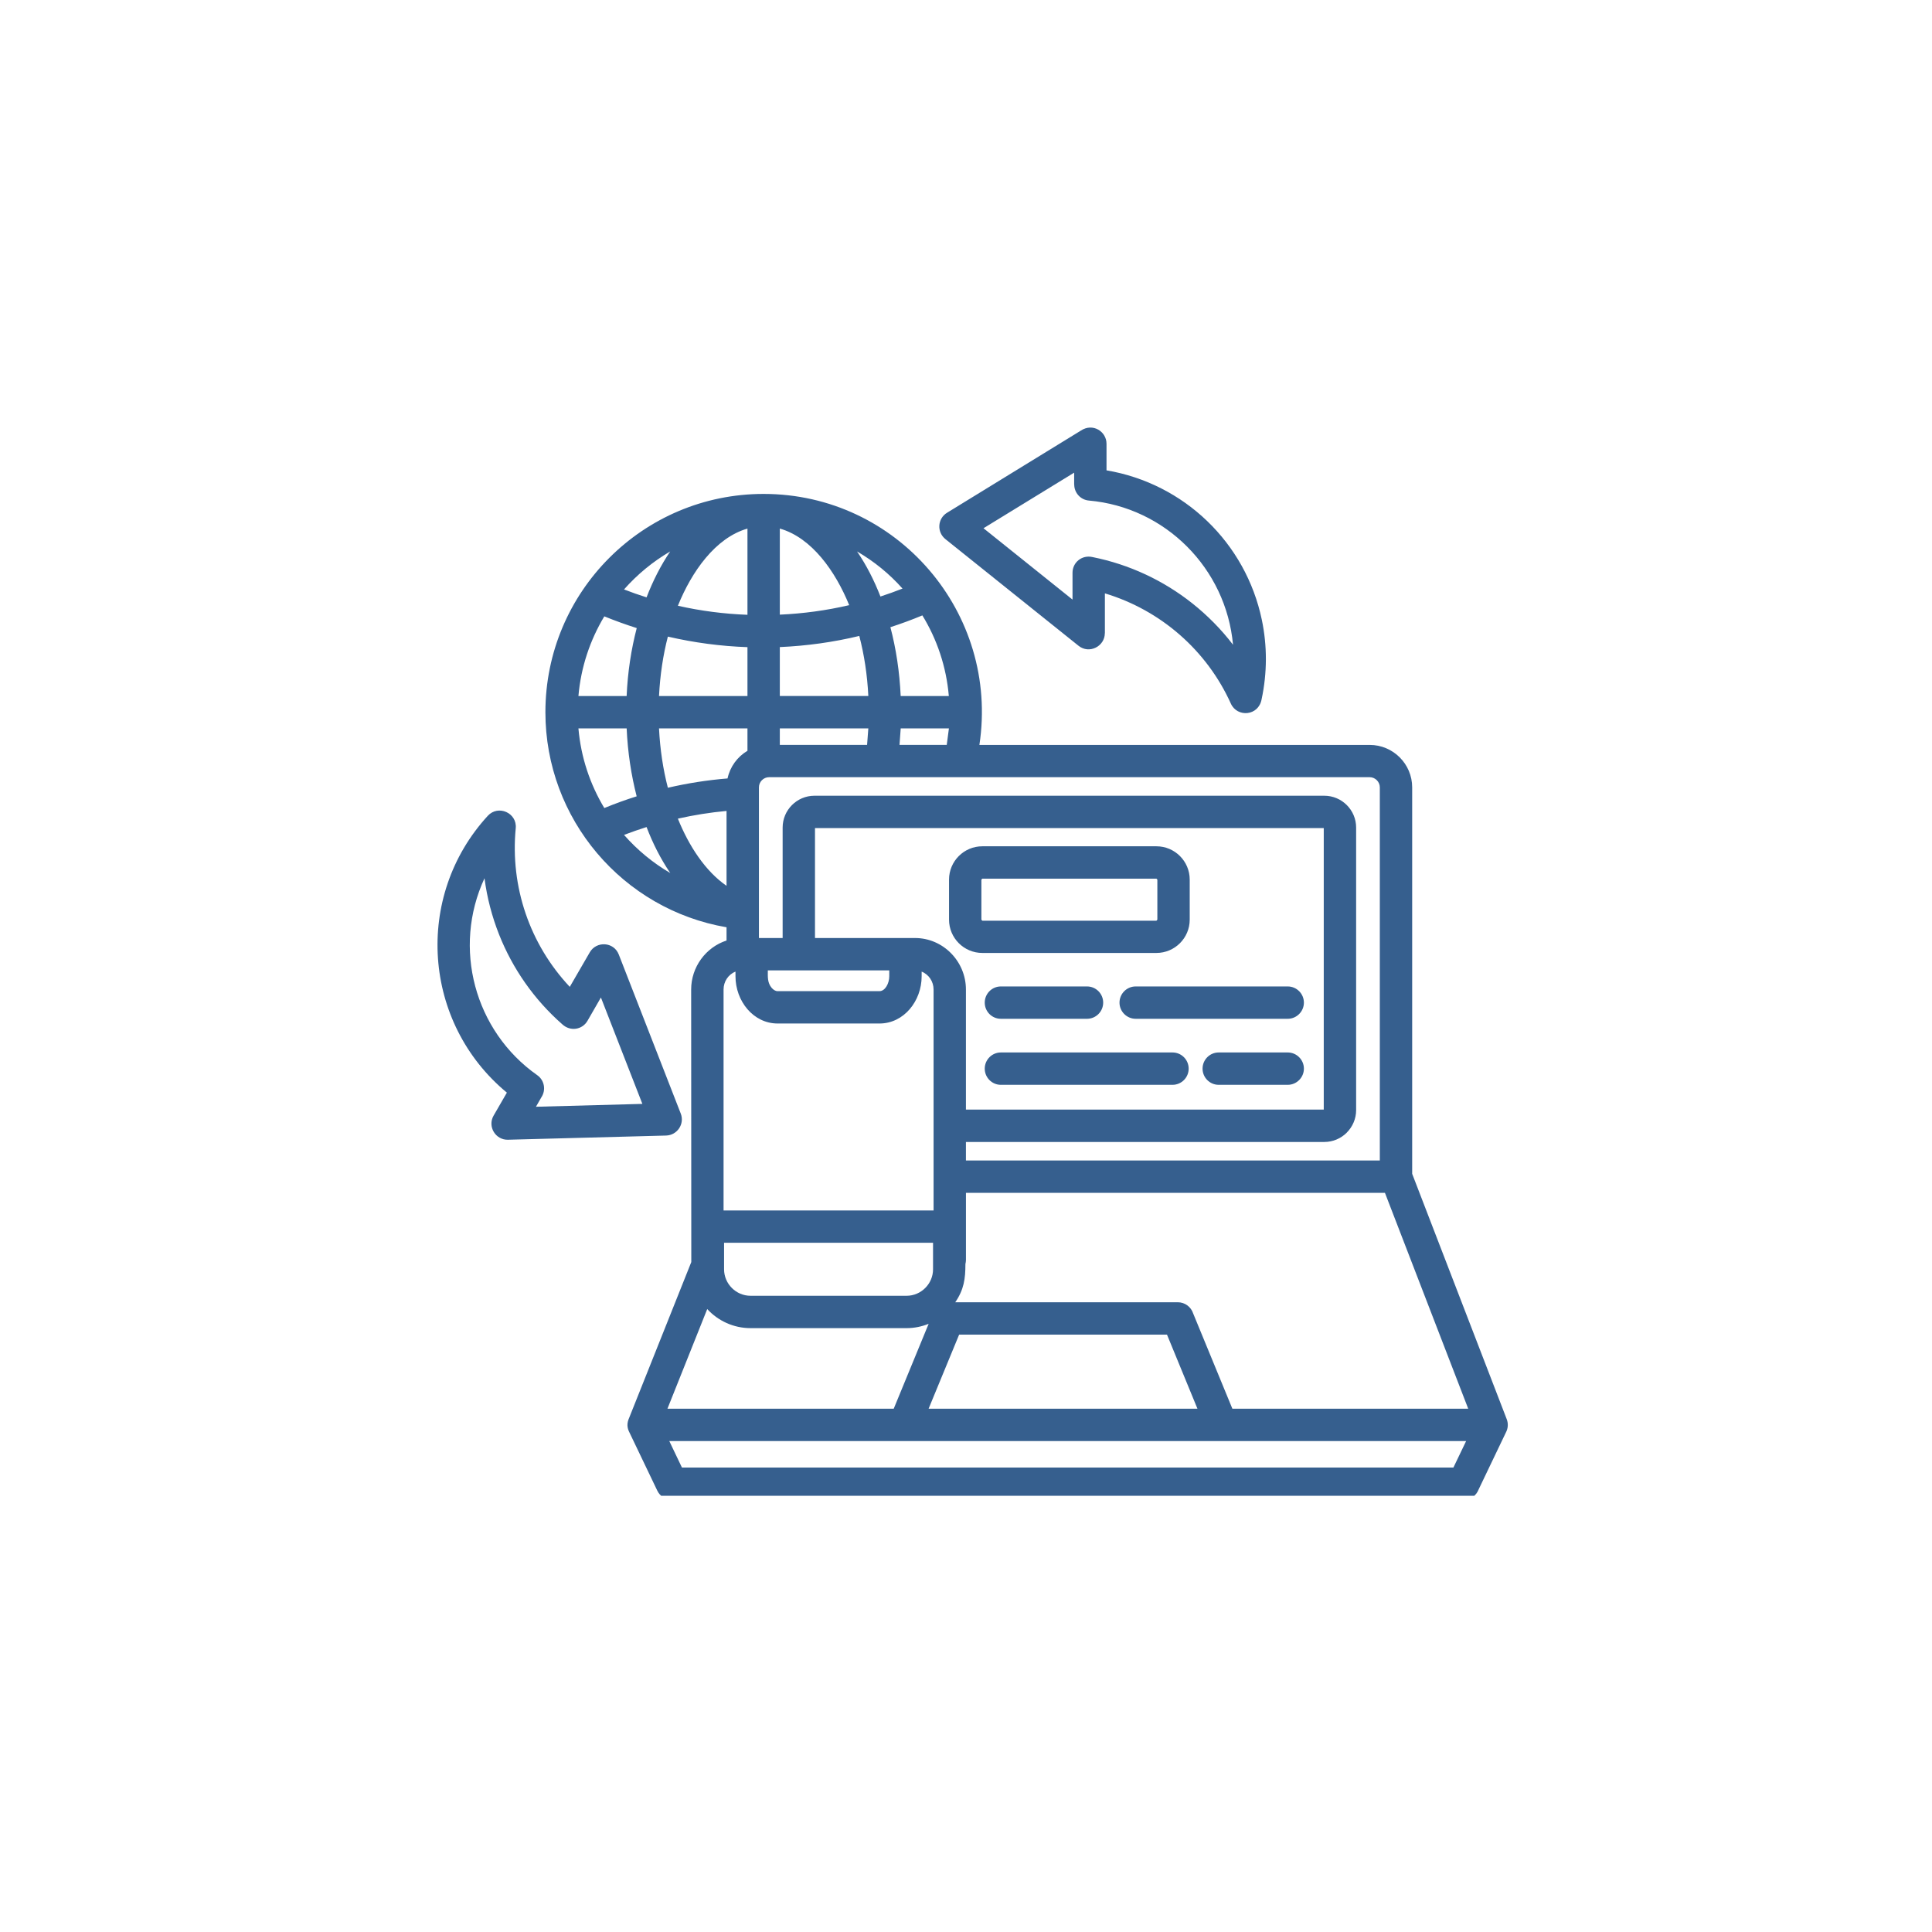 <?xml version="1.0" encoding="UTF-8"?> <svg xmlns="http://www.w3.org/2000/svg" xmlns:xlink="http://www.w3.org/1999/xlink" width="80" zoomAndPan="magnify" viewBox="0 0 1440 810" height="80" preserveAspectRatio="xMidYMid meet" version="1.2"><defs><clipPath id="a56c137dff"><path d="M 1 1 L 799 1 L 799 797.875 L 1 797.875 Z M 1 1 "></path></clipPath><clipPath id="71192ad940"><rect x="0" width="800" y="0" height="803"></rect></clipPath></defs><g id="2d0a6a8b1f"><g transform="matrix(1,0,0,1,325,2)"><g clip-path="url(#71192ad940)"><g clip-rule="nonzero" clip-path="url(#a56c137dff)"><path style=" stroke:none;fill-rule:nonzero;fill:#365f8e;fill-opacity:1;" d="M 408.039 76.719 L 474.391 129.895 L 474.391 109.879 C 474.391 102.266 481.332 96.359 489.375 98.219 C 516.816 103.73 542.156 115.648 563.551 132.602 C 574.918 141.625 585.184 151.98 594.02 163.555 C 588.887 106.711 543.637 61.113 486.602 56.086 C 480.352 55.551 475.664 50.281 475.664 44.129 L 475.613 44.129 L 475.613 35.293 Z M 478.887 164.328 L 379.855 84.988 C 373.02 79.668 373.758 69.504 380.891 65.164 L 480.645 3.926 C 489.582 -1.984 499.73 4.668 499.73 13.742 L 499.73 33.57 C 557.539 43.336 603.496 87.52 615.5 145.004 C 619.551 164.348 619.551 184.5 615.312 204.277 C 613.02 216.73 597.156 217.902 592.418 207.445 C 574.453 167.652 540.07 137.77 498.523 125.262 L 498.523 154.941 L 498.473 154.941 C 498.473 164.762 486.844 170.719 478.887 164.328 Z M 153.789 505.773 L 122.887 426.484 L 112.879 443.863 C 109.07 450.461 100.133 452.062 94.086 446.449 C 73.035 427.949 57.066 404.953 47.008 379.598 C 41.684 366.125 37.98 352 36.121 337.602 C 12.094 389.414 28.594 451.426 75.43 484.379 C 80.805 488.133 82.113 495.508 78.461 500.934 L 74.465 507.91 Z M 136.203 394.445 L 182.402 513.008 C 185.379 520.621 179.902 529.113 171.461 529.371 L 53.59 532.492 C 44.355 532.73 38.207 522.672 42.891 514.523 L 52.797 497.383 C -9.992 445.434 -16.641 351.191 38.586 291.039 C 46.352 282.602 60.512 288.887 59.395 300.324 C 55.191 343.922 69.848 386.797 99.684 418.543 L 114.582 392.809 C 119.512 384.246 132.5 384.887 136.203 394.445 Z M 214.285 585.219 L 370.832 585.219 L 370.832 420.523 C 370.832 414.617 367.316 409.293 361.941 407.191 L 361.941 410.707 C 361.941 429.016 348.766 445.863 330.504 445.863 L 254.625 445.863 C 236.367 445.863 223.191 429.016 223.191 410.707 L 223.191 407.191 C 217.816 409.293 214.301 414.617 214.301 420.523 L 214.301 585.219 Z M 394.566 625.113 C 394.566 636.238 393.449 644.164 387.004 653.621 L 552.816 653.621 C 558.242 653.621 562.773 657.133 564.34 662.027 L 593.539 732.977 L 769.324 732.977 L 707.262 572.09 L 394.965 572.09 L 394.965 622.098 C 394.945 623.113 394.809 624.129 394.566 625.113 Z M 367.16 669.691 C 362.078 671.742 356.516 672.914 350.711 672.914 L 234.402 672.914 C 221.711 672.914 210.184 667.453 202.125 658.703 L 172.48 732.961 L 341.133 732.961 Z M 370.434 609.297 L 214.68 609.297 L 214.68 629.074 C 214.68 639.855 223.57 648.797 234.402 648.797 L 350.711 648.797 C 361.547 648.797 370.434 639.855 370.434 629.074 Z M 247.289 406.262 C 247.289 411.137 246.895 415.391 250.164 419.301 C 251.441 420.766 252.992 421.746 254.609 421.746 L 330.488 421.746 C 334.828 421.746 337.809 415.789 337.809 410.707 L 337.809 406.262 Z M 190.254 623.648 L 190.152 420.523 C 190.152 403.781 201.039 389.035 216.523 384.008 L 216.523 374.137 C 139.078 360.855 81.512 293.418 81.512 213.836 C 81.512 123.988 154.305 51.141 244.152 51.141 C 343.805 51.141 419.887 139.902 404.988 238.211 L 695.859 238.211 C 713.344 238.211 727.555 252.422 727.555 269.852 L 727.555 557.898 L 798.004 740.711 C 799.332 744.121 798.988 747.688 797.418 750.668 L 777.109 793.094 C 775.406 797.676 771.012 800.949 765.777 800.949 L 175.75 800.949 L 175.75 800.898 C 171.254 800.898 166.965 798.367 164.918 794.059 L 144.367 751.133 C 142.16 747.035 142.16 743.711 144.023 739.559 Z M 240.656 382.145 L 258.332 382.145 L 258.332 299.824 C 258.332 286.734 268.977 276.09 282.066 276.09 L 662.043 276.09 C 675.137 276.09 685.781 286.734 685.781 299.824 L 685.781 510.426 C 685.781 516.918 683.094 522.879 678.805 527.168 L 678.805 527.219 C 674.516 531.473 668.609 534.16 662.062 534.16 L 394.945 534.16 L 394.945 547.977 L 703.438 547.977 L 703.438 269.836 C 703.438 265.734 700.027 262.273 695.875 262.273 L 248.219 262.273 C 244.121 262.273 240.656 265.684 240.656 269.836 Z M 282.445 382.145 L 357.016 382.145 C 377.961 382.145 394.945 399.578 394.945 420.523 L 394.945 510.027 L 661.648 510.027 L 661.648 300.223 L 282.445 300.223 Z M 420.973 491.562 C 414.324 491.562 408.969 486.137 408.969 479.504 C 408.969 472.871 414.344 467.445 420.973 467.445 L 548.906 467.445 C 555.59 467.445 560.965 472.871 560.965 479.504 C 560.965 486.137 555.59 491.562 548.906 491.562 Z M 420.973 442.348 C 414.324 442.348 408.969 436.922 408.969 430.293 C 408.969 423.66 414.344 418.234 420.973 418.234 L 485.191 418.234 C 491.875 418.234 497.25 423.66 497.25 430.293 C 497.25 436.922 491.875 442.348 485.191 442.348 Z M 521.469 442.348 C 514.836 442.348 509.41 436.922 509.41 430.293 C 509.41 423.66 514.836 418.234 521.469 418.234 L 634.793 418.234 C 641.441 418.234 646.852 423.66 646.852 430.293 C 646.852 436.922 641.426 442.348 634.793 442.348 Z M 583.324 491.562 C 576.691 491.562 571.316 486.137 571.316 479.504 C 571.316 472.871 576.691 467.445 583.324 467.445 L 634.793 467.445 C 641.441 467.445 646.852 472.871 646.852 479.504 C 646.852 486.137 641.426 491.562 634.793 491.562 Z M 407.16 313.777 L 536.938 313.777 C 550.613 313.777 561.742 324.906 561.742 338.582 L 561.742 368.469 C 561.742 382.145 550.613 393.273 536.938 393.273 L 407.16 393.273 C 393.48 393.273 382.355 382.145 382.355 368.469 L 382.355 338.582 C 382.355 324.922 393.48 313.777 407.16 313.777 Z M 536.938 337.91 L 407.16 337.91 L 406.469 338.602 L 406.469 368.484 L 407.16 369.227 L 536.938 369.227 L 537.625 368.484 L 537.625 338.602 Z M 183.277 776.816 L 758.285 776.816 L 767.758 757.094 L 173.855 757.094 Z M 216.523 343.234 L 216.523 287.422 C 204.414 288.543 192.305 290.453 180.246 293.176 C 188.445 313.535 200.762 332.383 216.523 343.234 Z M 217.266 263.203 C 219.125 254.504 224.586 247.047 232.113 242.602 L 232.113 225.91 L 166.191 225.91 C 166.965 241.535 169.223 256.434 172.789 270.145 C 187.379 266.77 202.227 264.426 217.266 263.203 Z M 256.23 238.191 L 321.273 238.191 L 322.203 225.895 L 256.23 225.895 Z M 345.441 238.191 L 380.648 238.191 L 382.27 225.895 L 346.336 225.895 Z M 567.512 732.977 L 544.809 677.754 L 389.883 677.754 L 367.125 732.977 Z M 256.23 76.961 L 256.23 141.125 C 273.609 140.352 290.902 138.008 307.941 134.047 C 297.691 108.848 280.051 83.75 256.23 76.961 Z M 256.23 165.293 L 256.23 201.762 L 322.203 201.762 C 321.426 185.895 319.086 170.859 315.469 156.992 C 295.969 161.695 276.16 164.414 256.23 165.293 Z M 232.113 201.777 L 232.113 165.348 C 212.184 164.656 192.324 162.02 172.789 157.492 C 169.223 171.219 166.984 186.102 166.191 201.777 Z M 232.113 141.23 L 232.113 76.98 C 208.188 83.816 190.461 109.207 180.266 134.496 C 197.336 138.352 214.734 140.594 232.113 141.23 Z M 106.125 201.777 L 142.059 201.777 C 142.832 183.949 145.469 166.914 149.586 151.137 C 141.438 148.551 133.375 145.621 125.418 142.402 C 114.824 160.023 107.984 180.195 106.125 201.777 Z M 346.316 201.777 L 382.199 201.777 C 380.34 179.902 373.363 159.438 362.477 141.68 C 354.621 144.949 346.664 147.879 338.652 150.465 C 342.855 166.414 345.492 183.707 346.316 201.777 Z M 142.074 225.895 L 106.125 225.895 C 107.984 247.477 114.824 267.648 125.418 285.27 C 133.375 281.996 141.438 279.07 149.535 276.535 C 145.484 260.758 142.852 243.723 142.074 225.895 Z M 140.113 122.332 C 145.625 124.488 151.238 126.434 156.906 128.242 C 161.645 115.941 167.5 104.367 174.527 94.016 C 161.594 101.578 149.98 111.156 140.113 122.332 Z M 331.23 127.605 C 336.742 125.797 342.27 123.848 347.68 121.695 C 337.965 110.758 326.543 101.438 313.797 94.016 C 320.773 104.211 326.543 115.547 331.23 127.605 Z M 156.906 299.43 C 151.238 301.238 145.625 303.184 140.113 305.285 C 149.98 316.516 161.594 326.129 174.578 333.707 C 167.414 323.219 161.559 311.59 156.906 299.43 Z M 156.906 299.43 "></path></g></g></g></g></svg> 